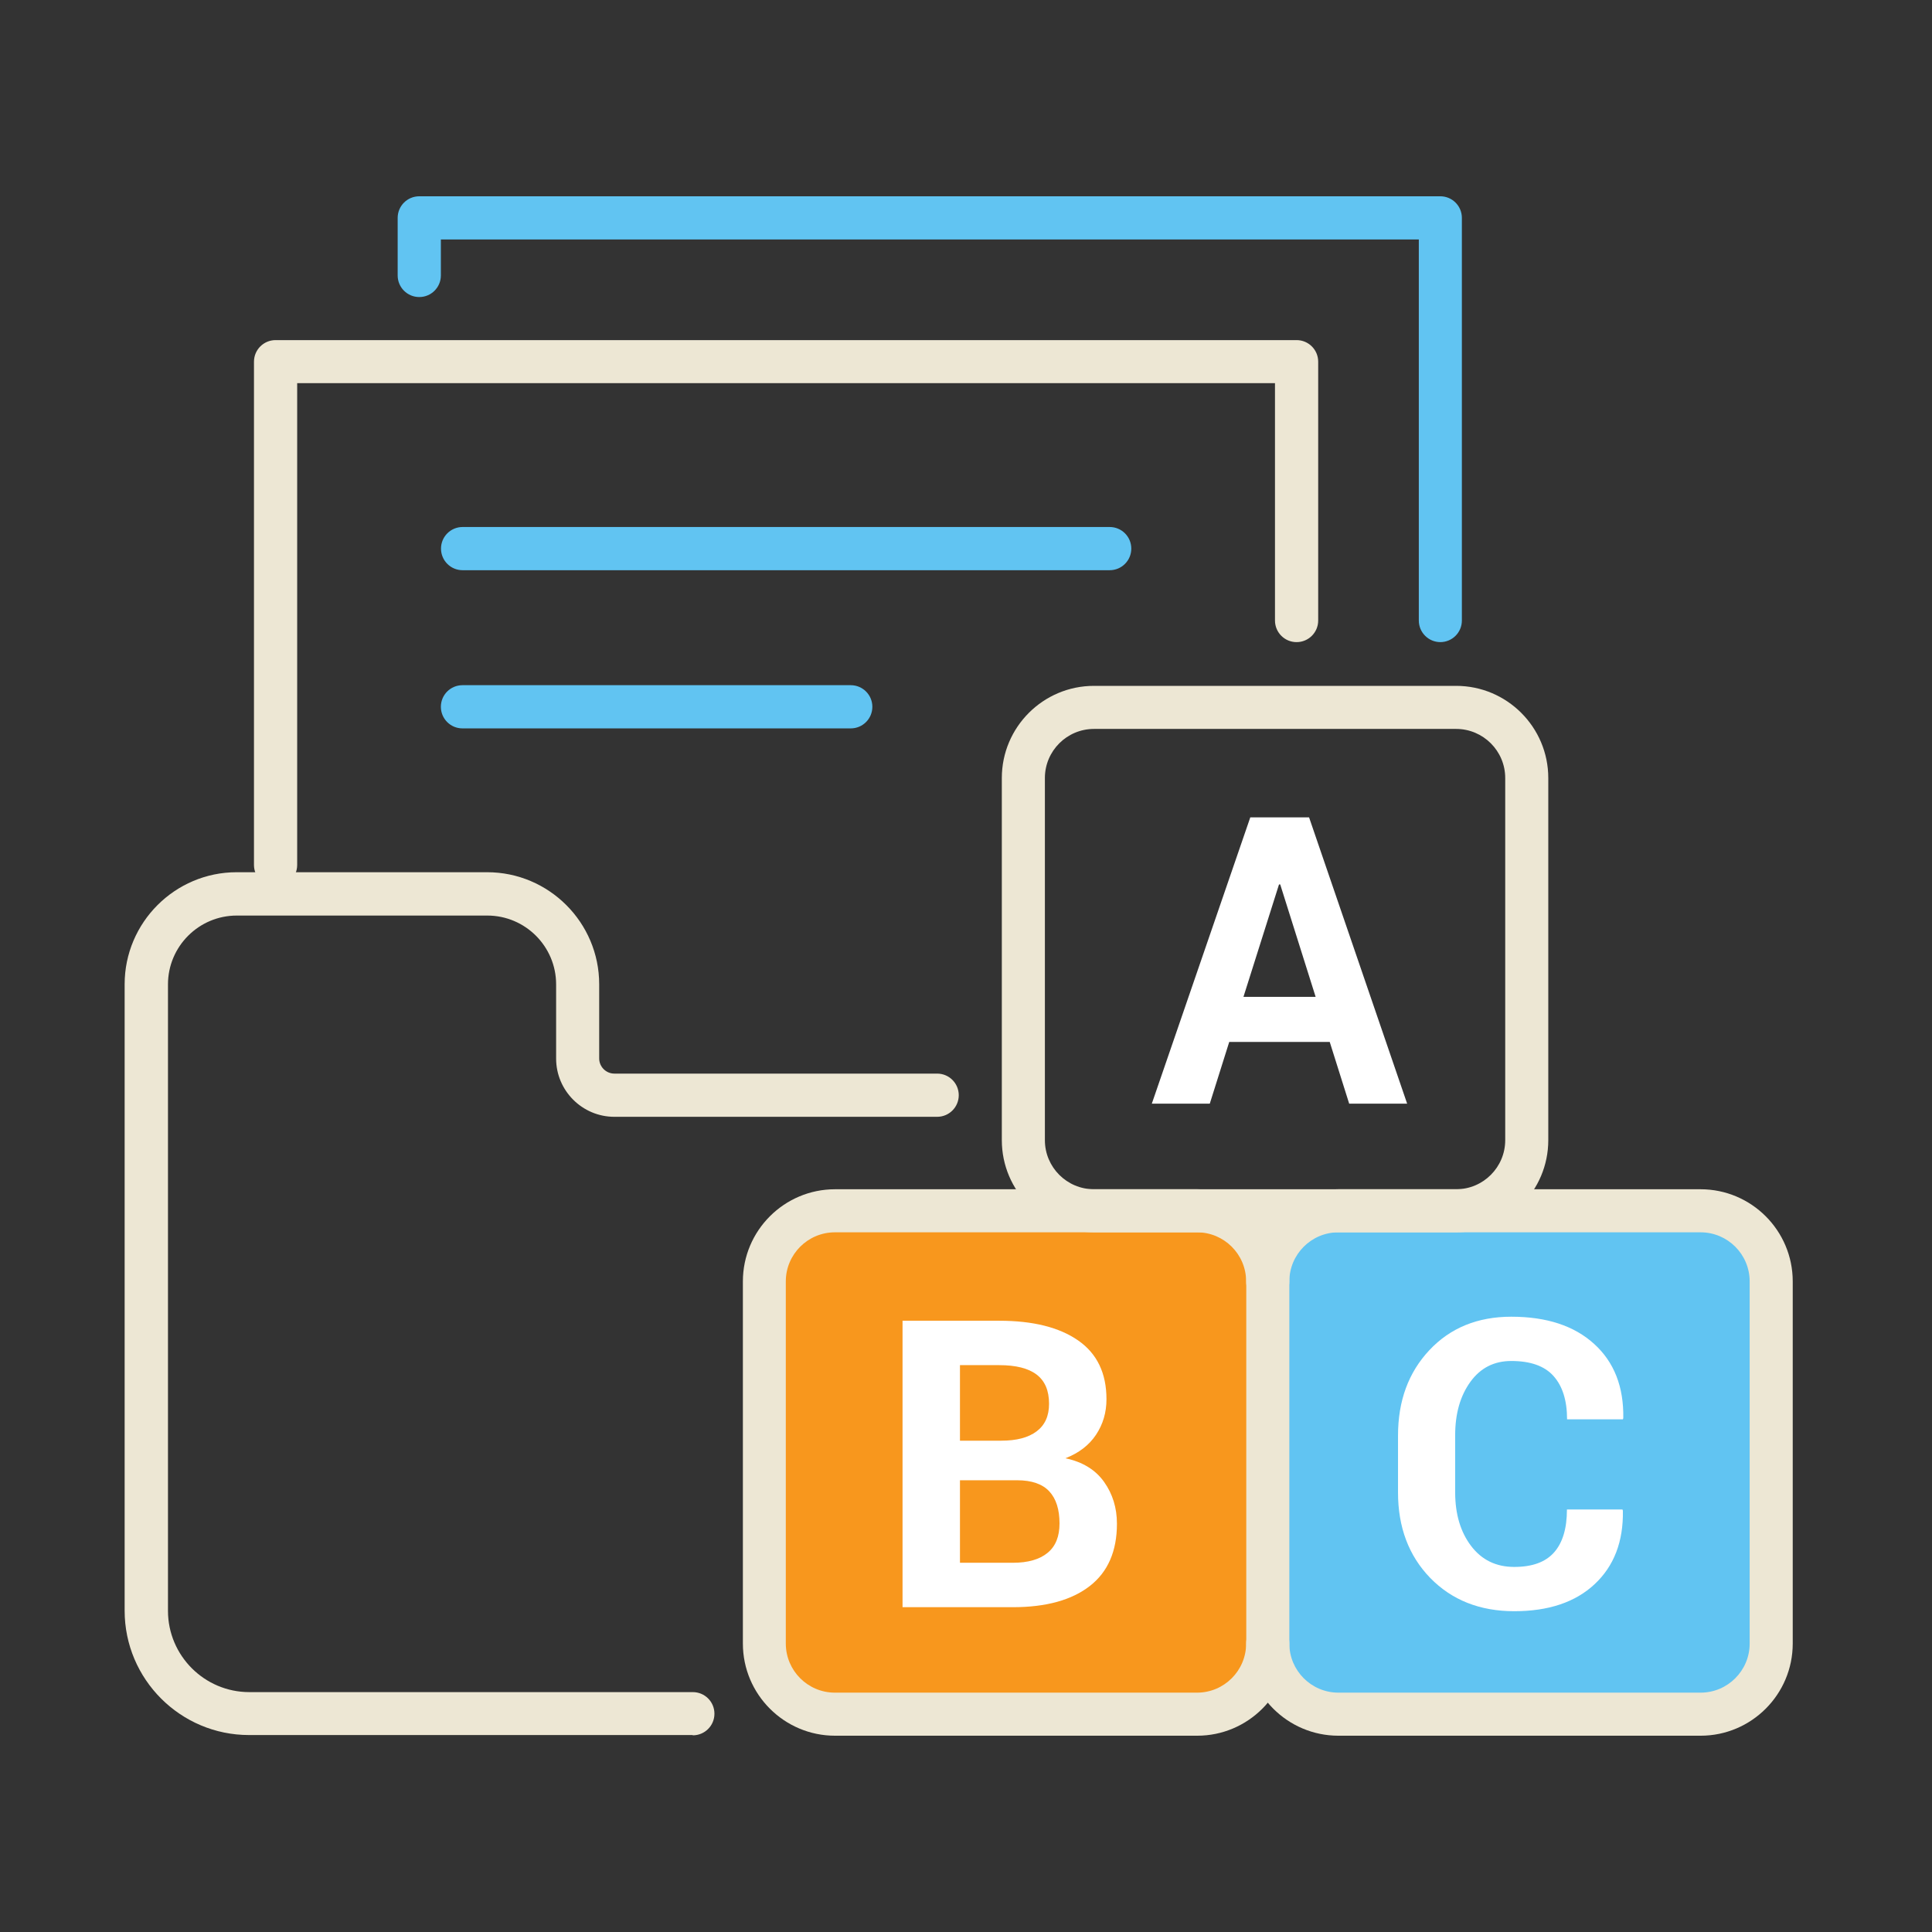 <?xml version="1.0" encoding="UTF-8"?>
<svg xmlns="http://www.w3.org/2000/svg" id="Layer_1" data-name="Layer 1" viewBox="0 0 144 144">
  <rect x="0" y="0" width="144" height="144" fill="#333333" stroke="none"/>
  <defs>
    <style>
      .cls-1 {
        fill: #f8971d;
      }

      .cls-2 {
        fill: #ede7d4;
      }

      .cls-3 {
        fill: #fff;
      }

      .cls-4 {
        fill: #61c4f2;
      }
    </style>
  </defs>
  <path class="cls-2" d="m51.62,129.32H18.56c-5.11,0-9.27-4.16-9.27-9.27v-46.69c0-4.6,3.75-8.35,8.35-8.35h18.67c4.6,0,8.35,3.75,8.35,8.35v5.53c0,.62.51,1.13,1.13,1.13h24.06c.89,0,1.61.72,1.61,1.61s-.72,1.61-1.61,1.61h-24.06c-2.39,0-4.34-1.95-4.34-4.34v-5.53c0-2.83-2.3-5.13-5.13-5.13h-18.67c-2.83,0-5.13,2.3-5.13,5.13v46.69c0,3.34,2.72,6.06,6.06,6.06h33.06c.89,0,1.61.72,1.61,1.61s-.72,1.61-1.61,1.61Z"></path>
  <path class="cls-2" d="m20.54,66.08c-.89,0-1.61-.72-1.61-1.61V26.96c0-.89.72-1.61,1.61-1.61h76.1c.89,0,1.61.72,1.61,1.61v19.29c0,.89-.72,1.61-1.61,1.61s-1.61-.72-1.61-1.61v-17.69H22.15v35.91c0,.89-.72,1.61-1.61,1.61Z"></path>
  <path class="cls-4" d="m107.36,47.86c-.89,0-1.61-.72-1.61-1.61v-28.4H32.86v2.68c0,.89-.72,1.61-1.61,1.61s-1.61-.72-1.61-1.61v-4.29c0-.89.72-1.61,1.61-1.61h76.1c.89,0,1.61.72,1.61,1.61v30.01c0,.89-.72,1.61-1.61,1.61Z"></path>
  <path class="cls-4" d="m82.71,42.5h-48.23c-.89,0-1.61-.72-1.61-1.61s.72-1.61,1.61-1.61h48.23c.89,0,1.61.72,1.61,1.61s-.72,1.61-1.61,1.61Z"></path>
  <path class="cls-4" d="m63.41,54.29h-28.94c-.89,0-1.61-.72-1.61-1.61s.72-1.61,1.61-1.61h28.94c.89,0,1.61.72,1.61,1.61s-.72,1.61-1.61,1.61Z"></path>
  <path class="cls-1" d="m62.78,89.71h26.99c2.9,0,5.26,2.36,5.26,5.26v26.99c0,2.9-2.36,5.26-5.26,5.26h-26.99c-2.9,0-5.26-2.36-5.26-5.26v-26.99c0-2.91,2.36-5.26,5.26-5.26Z"></path>
  <path class="cls-4" d="m99.22,89.71h26.99c2.9,0,5.26,2.36,5.26,5.26v26.99c0,2.91-2.36,5.26-5.26,5.26h-26.99c-2.9,0-5.26-2.36-5.26-5.26v-26.99c0-2.91,2.36-5.26,5.26-5.26Z"></path>
  <path class="cls-2" d="m89.23,129.37h-26.99c-3.79,0-6.87-3.08-6.87-6.87v-26.99c0-3.79,3.08-6.87,6.87-6.87h26.99c3.79,0,6.87,3.08,6.87,6.87,0,.89-.72,1.61-1.61,1.61s-1.61-.72-1.61-1.61c0-2.02-1.64-3.66-3.66-3.66h-26.99c-2.02,0-3.66,1.64-3.66,3.66v26.99c0,2.02,1.64,3.66,3.66,3.66h26.99c2.02,0,3.66-1.64,3.66-3.66,0-.89.72-1.61,1.61-1.61s1.61.72,1.61,1.61c0,3.79-3.08,6.87-6.87,6.87Z"></path>
  <path class="cls-2" d="m126.75,129.37h-26.99c-3.79,0-6.87-3.08-6.87-6.87v-26.99c0-3.79,3.08-6.87,6.87-6.87h26.99c3.79,0,6.87,3.08,6.87,6.87v26.99c0,3.79-3.08,6.87-6.87,6.87Zm-26.99-37.52c-2.02,0-3.66,1.64-3.66,3.66v26.99c0,2.02,1.64,3.66,3.66,3.66h26.99c2.02,0,3.66-1.64,3.66-3.66v-26.99c0-2.02-1.64-3.66-3.66-3.66h-26.99Z"></path>
  <path class="cls-2" d="m108.53,91.85h-26.99c-3.79,0-6.87-3.08-6.87-6.87v-26.99c0-3.79,3.08-6.87,6.87-6.87h26.99c3.79,0,6.87,3.08,6.87,6.87v26.99c0,3.79-3.08,6.87-6.87,6.87Zm-26.99-37.52c-2.02,0-3.66,1.64-3.66,3.66v26.99c0,2.02,1.64,3.66,3.66,3.66h26.99c2.02,0,3.66-1.64,3.66-3.66v-26.99c0-2.02-1.64-3.66-3.66-3.66h-26.99Z"></path>
  <path class="cls-3" d="m99.11,77.66h-7.49l-1.45,4.6h-4.32l7.34-21.34h4.38l7.31,21.34h-4.32l-1.45-4.6Zm-6.43-3.36h5.38l-2.64-8.38h-.09l-2.65,8.38Z"></path>
  <path class="cls-3" d="m67.27,119.78v-21.34h7.21c2.51,0,4.47.49,5.88,1.47,1.41.98,2.11,2.44,2.11,4.38,0,.99-.26,1.87-.78,2.65s-1.28,1.36-2.28,1.75c1.28.27,2.24.86,2.88,1.76.64.9.96,1.94.96,3.12,0,2.04-.67,3.59-2.02,4.64-1.35,1.05-3.26,1.58-5.73,1.58h-8.22Zm4.28-12.4h3.08c1.14,0,2.02-.23,2.64-.7.62-.47.92-1.15.92-2.05,0-.99-.31-1.71-.93-2.18-.62-.47-1.55-.7-2.78-.7h-2.93v5.64Zm0,2.96v6.14h3.94c1.13,0,2-.25,2.59-.74.6-.49.89-1.22.89-2.19,0-1.04-.25-1.84-.76-2.39-.51-.55-1.31-.83-2.4-.83h-4.26Z"></path>
  <path class="cls-3" d="m120.93,112.51l.03.09c.04,2.3-.66,4.12-2.1,5.47s-3.44,2.02-6,2.02-4.65-.83-6.26-2.48c-1.6-1.65-2.4-3.78-2.4-6.37v-4.24c0-2.59.78-4.71,2.34-6.37s3.6-2.49,6.1-2.49c2.64,0,4.7.68,6.18,2.03,1.49,1.35,2.21,3.2,2.17,5.53l-.03.09h-4.16c0-1.41-.34-2.48-1.01-3.23-.67-.75-1.72-1.12-3.15-1.12-1.28,0-2.3.52-3.05,1.56-.75,1.04-1.13,2.36-1.13,3.97v4.26c0,1.63.4,2.96,1.19,4,.79,1.04,1.86,1.56,3.21,1.56s2.33-.36,2.97-1.08c.64-.72.96-1.79.96-3.2h4.15Z"></path>
</svg>
